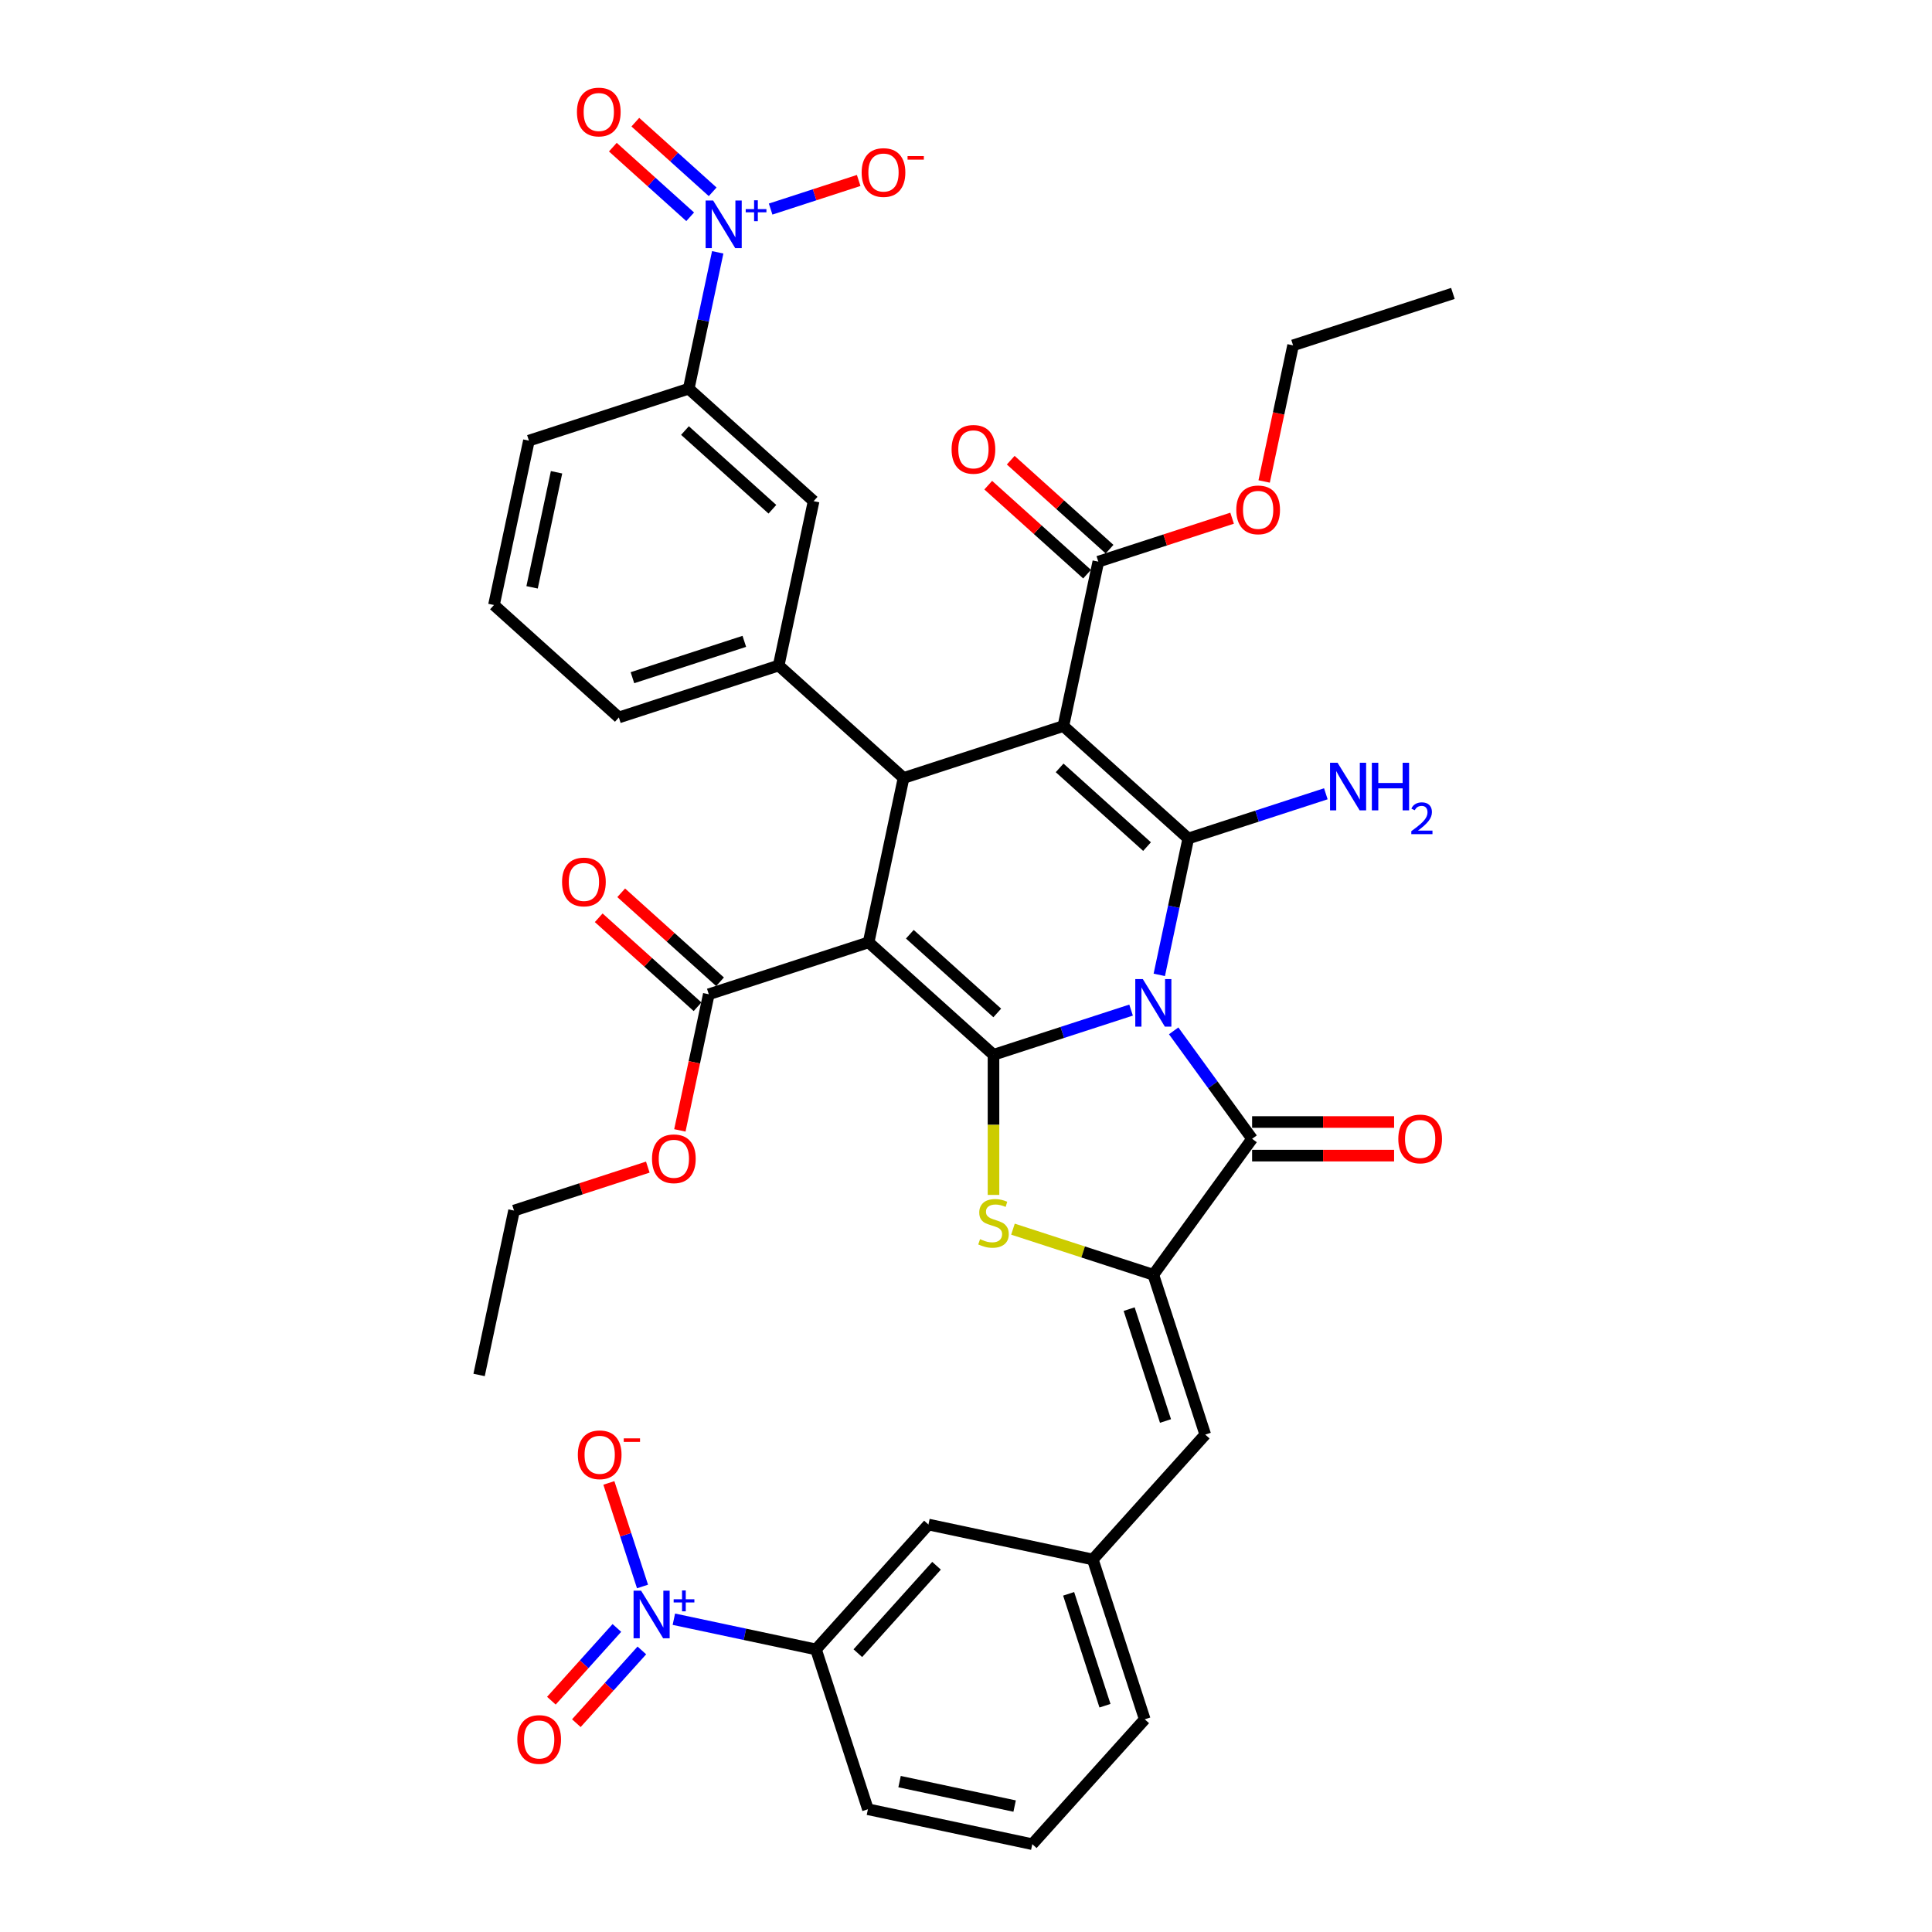 <?xml version='1.0' encoding='iso-8859-1'?>
<svg version='1.1' baseProfile='full'
              xmlns='http://www.w3.org/2000/svg'
                      xmlns:rdkit='http://www.rdkit.org/xml'
                      xmlns:xlink='http://www.w3.org/1999/xlink'
                  xml:space='preserve'
width='1000px' height='1000px' viewBox='0 0 1000 1000'>
<!-- END OF HEADER -->
<rect style='opacity:1.0;fill:#FFFFFF;stroke:none' width='1000' height='1000' x='0' y='0'> </rect>
<path class='bond-0' d='M 585.443,522.822 L 549.839,534.39' style='fill:none;fill-rule:evenodd;stroke:#0000FF;stroke-width:6px;stroke-linecap:butt;stroke-linejoin:miter;stroke-opacity:1' />
<path class='bond-0' d='M 549.839,534.39 L 514.235,545.958' style='fill:none;fill-rule:evenodd;stroke:#000000;stroke-width:6px;stroke-linecap:butt;stroke-linejoin:miter;stroke-opacity:1' />
<path class='bond-2' d='M 600.04,504.589 L 607.542,469.294' style='fill:none;fill-rule:evenodd;stroke:#0000FF;stroke-width:6px;stroke-linecap:butt;stroke-linejoin:miter;stroke-opacity:1' />
<path class='bond-2' d='M 607.542,469.294 L 615.044,433.999' style='fill:none;fill-rule:evenodd;stroke:#000000;stroke-width:6px;stroke-linecap:butt;stroke-linejoin:miter;stroke-opacity:1' />
<path class='bond-5' d='M 607.488,533.571 L 627.787,561.51' style='fill:none;fill-rule:evenodd;stroke:#0000FF;stroke-width:6px;stroke-linecap:butt;stroke-linejoin:miter;stroke-opacity:1' />
<path class='bond-5' d='M 627.787,561.51 L 648.086,589.449' style='fill:none;fill-rule:evenodd;stroke:#000000;stroke-width:6px;stroke-linecap:butt;stroke-linejoin:miter;stroke-opacity:1' />
<path class='bond-1' d='M 514.235,545.958 L 449.596,487.757' style='fill:none;fill-rule:evenodd;stroke:#000000;stroke-width:6px;stroke-linecap:butt;stroke-linejoin:miter;stroke-opacity:1' />
<path class='bond-1' d='M 516.18,524.3 L 470.932,483.559' style='fill:none;fill-rule:evenodd;stroke:#000000;stroke-width:6px;stroke-linecap:butt;stroke-linejoin:miter;stroke-opacity:1' />
<path class='bond-6' d='M 514.235,545.958 L 514.235,582.221' style='fill:none;fill-rule:evenodd;stroke:#000000;stroke-width:6px;stroke-linecap:butt;stroke-linejoin:miter;stroke-opacity:1' />
<path class='bond-6' d='M 514.235,582.221 L 514.235,618.483' style='fill:none;fill-rule:evenodd;stroke:#CCCC00;stroke-width:6px;stroke-linecap:butt;stroke-linejoin:miter;stroke-opacity:1' />
<path class='bond-11' d='M 449.596,487.757 L 366.872,514.635' style='fill:none;fill-rule:evenodd;stroke:#000000;stroke-width:6px;stroke-linecap:butt;stroke-linejoin:miter;stroke-opacity:1' />
<path class='bond-40' d='M 449.596,487.757 L 467.68,402.676' style='fill:none;fill-rule:evenodd;stroke:#000000;stroke-width:6px;stroke-linecap:butt;stroke-linejoin:miter;stroke-opacity:1' />
<path class='bond-3' d='M 615.044,433.999 L 550.404,375.798' style='fill:none;fill-rule:evenodd;stroke:#000000;stroke-width:6px;stroke-linecap:butt;stroke-linejoin:miter;stroke-opacity:1' />
<path class='bond-3' d='M 593.708,438.197 L 548.46,397.456' style='fill:none;fill-rule:evenodd;stroke:#000000;stroke-width:6px;stroke-linecap:butt;stroke-linejoin:miter;stroke-opacity:1' />
<path class='bond-22' d='M 615.044,433.999 L 650.648,422.431' style='fill:none;fill-rule:evenodd;stroke:#000000;stroke-width:6px;stroke-linecap:butt;stroke-linejoin:miter;stroke-opacity:1' />
<path class='bond-22' d='M 650.648,422.431 L 686.251,410.863' style='fill:none;fill-rule:evenodd;stroke:#0000FF;stroke-width:6px;stroke-linecap:butt;stroke-linejoin:miter;stroke-opacity:1' />
<path class='bond-4' d='M 550.404,375.798 L 467.68,402.676' style='fill:none;fill-rule:evenodd;stroke:#000000;stroke-width:6px;stroke-linecap:butt;stroke-linejoin:miter;stroke-opacity:1' />
<path class='bond-12' d='M 550.404,375.798 L 568.489,290.717' style='fill:none;fill-rule:evenodd;stroke:#000000;stroke-width:6px;stroke-linecap:butt;stroke-linejoin:miter;stroke-opacity:1' />
<path class='bond-10' d='M 467.68,402.676 L 403.041,344.475' style='fill:none;fill-rule:evenodd;stroke:#000000;stroke-width:6px;stroke-linecap:butt;stroke-linejoin:miter;stroke-opacity:1' />
<path class='bond-7' d='M 648.086,589.449 L 596.959,659.818' style='fill:none;fill-rule:evenodd;stroke:#000000;stroke-width:6px;stroke-linecap:butt;stroke-linejoin:miter;stroke-opacity:1' />
<path class='bond-19' d='M 648.086,598.147 L 684.835,598.147' style='fill:none;fill-rule:evenodd;stroke:#000000;stroke-width:6px;stroke-linecap:butt;stroke-linejoin:miter;stroke-opacity:1' />
<path class='bond-19' d='M 684.835,598.147 L 721.585,598.147' style='fill:none;fill-rule:evenodd;stroke:#FF0000;stroke-width:6px;stroke-linecap:butt;stroke-linejoin:miter;stroke-opacity:1' />
<path class='bond-19' d='M 648.086,580.751 L 684.835,580.751' style='fill:none;fill-rule:evenodd;stroke:#000000;stroke-width:6px;stroke-linecap:butt;stroke-linejoin:miter;stroke-opacity:1' />
<path class='bond-19' d='M 684.835,580.751 L 721.585,580.751' style='fill:none;fill-rule:evenodd;stroke:#FF0000;stroke-width:6px;stroke-linecap:butt;stroke-linejoin:miter;stroke-opacity:1' />
<path class='bond-39' d='M 524.308,636.212 L 560.634,648.015' style='fill:none;fill-rule:evenodd;stroke:#CCCC00;stroke-width:6px;stroke-linecap:butt;stroke-linejoin:miter;stroke-opacity:1' />
<path class='bond-39' d='M 560.634,648.015 L 596.959,659.818' style='fill:none;fill-rule:evenodd;stroke:#000000;stroke-width:6px;stroke-linecap:butt;stroke-linejoin:miter;stroke-opacity:1' />
<path class='bond-13' d='M 596.959,659.818 L 623.838,742.542' style='fill:none;fill-rule:evenodd;stroke:#000000;stroke-width:6px;stroke-linecap:butt;stroke-linejoin:miter;stroke-opacity:1' />
<path class='bond-13' d='M 584.446,677.603 L 603.261,735.509' style='fill:none;fill-rule:evenodd;stroke:#000000;stroke-width:6px;stroke-linecap:butt;stroke-linejoin:miter;stroke-opacity:1' />
<path class='bond-8' d='M 371.49,130.603 L 363.988,165.898' style='fill:none;fill-rule:evenodd;stroke:#0000FF;stroke-width:6px;stroke-linecap:butt;stroke-linejoin:miter;stroke-opacity:1' />
<path class='bond-8' d='M 363.988,165.898 L 356.485,201.192' style='fill:none;fill-rule:evenodd;stroke:#000000;stroke-width:6px;stroke-linecap:butt;stroke-linejoin:miter;stroke-opacity:1' />
<path class='bond-17' d='M 398.877,108.214 L 421.664,100.81' style='fill:none;fill-rule:evenodd;stroke:#0000FF;stroke-width:6px;stroke-linecap:butt;stroke-linejoin:miter;stroke-opacity:1' />
<path class='bond-17' d='M 421.664,100.81 L 444.451,93.406' style='fill:none;fill-rule:evenodd;stroke:#FF0000;stroke-width:6px;stroke-linecap:butt;stroke-linejoin:miter;stroke-opacity:1' />
<path class='bond-20' d='M 368.874,99.279 L 348.859,81.258' style='fill:none;fill-rule:evenodd;stroke:#0000FF;stroke-width:6px;stroke-linecap:butt;stroke-linejoin:miter;stroke-opacity:1' />
<path class='bond-20' d='M 348.859,81.258 L 328.845,63.237' style='fill:none;fill-rule:evenodd;stroke:#FF0000;stroke-width:6px;stroke-linecap:butt;stroke-linejoin:miter;stroke-opacity:1' />
<path class='bond-20' d='M 357.233,112.207 L 337.219,94.186' style='fill:none;fill-rule:evenodd;stroke:#0000FF;stroke-width:6px;stroke-linecap:butt;stroke-linejoin:miter;stroke-opacity:1' />
<path class='bond-20' d='M 337.219,94.186 L 317.205,76.165' style='fill:none;fill-rule:evenodd;stroke:#FF0000;stroke-width:6px;stroke-linecap:butt;stroke-linejoin:miter;stroke-opacity:1' />
<path class='bond-9' d='M 348.79,838.101 L 385.572,845.919' style='fill:none;fill-rule:evenodd;stroke:#0000FF;stroke-width:6px;stroke-linecap:butt;stroke-linejoin:miter;stroke-opacity:1' />
<path class='bond-9' d='M 385.572,845.919 L 422.354,853.737' style='fill:none;fill-rule:evenodd;stroke:#000000;stroke-width:6px;stroke-linecap:butt;stroke-linejoin:miter;stroke-opacity:1' />
<path class='bond-18' d='M 332.565,821.162 L 323.857,794.361' style='fill:none;fill-rule:evenodd;stroke:#0000FF;stroke-width:6px;stroke-linecap:butt;stroke-linejoin:miter;stroke-opacity:1' />
<path class='bond-18' d='M 323.857,794.361 L 315.149,767.561' style='fill:none;fill-rule:evenodd;stroke:#FF0000;stroke-width:6px;stroke-linecap:butt;stroke-linejoin:miter;stroke-opacity:1' />
<path class='bond-21' d='M 319.293,842.623 L 302.344,861.447' style='fill:none;fill-rule:evenodd;stroke:#0000FF;stroke-width:6px;stroke-linecap:butt;stroke-linejoin:miter;stroke-opacity:1' />
<path class='bond-21' d='M 302.344,861.447 L 285.394,880.272' style='fill:none;fill-rule:evenodd;stroke:#FF0000;stroke-width:6px;stroke-linecap:butt;stroke-linejoin:miter;stroke-opacity:1' />
<path class='bond-21' d='M 332.221,854.263 L 315.272,873.088' style='fill:none;fill-rule:evenodd;stroke:#0000FF;stroke-width:6px;stroke-linecap:butt;stroke-linejoin:miter;stroke-opacity:1' />
<path class='bond-21' d='M 315.272,873.088 L 298.322,891.912' style='fill:none;fill-rule:evenodd;stroke:#FF0000;stroke-width:6px;stroke-linecap:butt;stroke-linejoin:miter;stroke-opacity:1' />
<path class='bond-16' d='M 403.041,344.475 L 421.125,259.394' style='fill:none;fill-rule:evenodd;stroke:#000000;stroke-width:6px;stroke-linecap:butt;stroke-linejoin:miter;stroke-opacity:1' />
<path class='bond-29' d='M 403.041,344.475 L 320.317,371.353' style='fill:none;fill-rule:evenodd;stroke:#000000;stroke-width:6px;stroke-linecap:butt;stroke-linejoin:miter;stroke-opacity:1' />
<path class='bond-29' d='M 385.256,331.962 L 327.349,350.777' style='fill:none;fill-rule:evenodd;stroke:#000000;stroke-width:6px;stroke-linecap:butt;stroke-linejoin:miter;stroke-opacity:1' />
<path class='bond-25' d='M 372.692,508.171 L 347.113,485.14' style='fill:none;fill-rule:evenodd;stroke:#000000;stroke-width:6px;stroke-linecap:butt;stroke-linejoin:miter;stroke-opacity:1' />
<path class='bond-25' d='M 347.113,485.14 L 321.534,462.109' style='fill:none;fill-rule:evenodd;stroke:#FF0000;stroke-width:6px;stroke-linecap:butt;stroke-linejoin:miter;stroke-opacity:1' />
<path class='bond-25' d='M 361.052,521.099 L 335.473,498.068' style='fill:none;fill-rule:evenodd;stroke:#000000;stroke-width:6px;stroke-linecap:butt;stroke-linejoin:miter;stroke-opacity:1' />
<path class='bond-25' d='M 335.473,498.068 L 309.894,475.037' style='fill:none;fill-rule:evenodd;stroke:#FF0000;stroke-width:6px;stroke-linecap:butt;stroke-linejoin:miter;stroke-opacity:1' />
<path class='bond-27' d='M 366.872,514.635 L 359.384,549.86' style='fill:none;fill-rule:evenodd;stroke:#000000;stroke-width:6px;stroke-linecap:butt;stroke-linejoin:miter;stroke-opacity:1' />
<path class='bond-27' d='M 359.384,549.86 L 351.897,585.086' style='fill:none;fill-rule:evenodd;stroke:#FF0000;stroke-width:6px;stroke-linecap:butt;stroke-linejoin:miter;stroke-opacity:1' />
<path class='bond-26' d='M 574.309,284.253 L 548.73,261.222' style='fill:none;fill-rule:evenodd;stroke:#000000;stroke-width:6px;stroke-linecap:butt;stroke-linejoin:miter;stroke-opacity:1' />
<path class='bond-26' d='M 548.73,261.222 L 523.151,238.191' style='fill:none;fill-rule:evenodd;stroke:#FF0000;stroke-width:6px;stroke-linecap:butt;stroke-linejoin:miter;stroke-opacity:1' />
<path class='bond-26' d='M 562.668,297.181 L 537.09,274.15' style='fill:none;fill-rule:evenodd;stroke:#000000;stroke-width:6px;stroke-linecap:butt;stroke-linejoin:miter;stroke-opacity:1' />
<path class='bond-26' d='M 537.09,274.15 L 511.511,251.119' style='fill:none;fill-rule:evenodd;stroke:#FF0000;stroke-width:6px;stroke-linecap:butt;stroke-linejoin:miter;stroke-opacity:1' />
<path class='bond-28' d='M 568.489,290.717 L 603.11,279.468' style='fill:none;fill-rule:evenodd;stroke:#000000;stroke-width:6px;stroke-linecap:butt;stroke-linejoin:miter;stroke-opacity:1' />
<path class='bond-28' d='M 603.11,279.468 L 637.731,268.219' style='fill:none;fill-rule:evenodd;stroke:#FF0000;stroke-width:6px;stroke-linecap:butt;stroke-linejoin:miter;stroke-opacity:1' />
<path class='bond-23' d='M 623.838,742.542 L 565.636,807.182' style='fill:none;fill-rule:evenodd;stroke:#000000;stroke-width:6px;stroke-linecap:butt;stroke-linejoin:miter;stroke-opacity:1' />
<path class='bond-14' d='M 356.485,201.192 L 421.125,259.394' style='fill:none;fill-rule:evenodd;stroke:#000000;stroke-width:6px;stroke-linecap:butt;stroke-linejoin:miter;stroke-opacity:1' />
<path class='bond-14' d='M 354.541,222.851 L 399.789,263.592' style='fill:none;fill-rule:evenodd;stroke:#000000;stroke-width:6px;stroke-linecap:butt;stroke-linejoin:miter;stroke-opacity:1' />
<path class='bond-42' d='M 356.485,201.192 L 273.761,228.071' style='fill:none;fill-rule:evenodd;stroke:#000000;stroke-width:6px;stroke-linecap:butt;stroke-linejoin:miter;stroke-opacity:1' />
<path class='bond-15' d='M 422.354,853.737 L 480.556,789.097' style='fill:none;fill-rule:evenodd;stroke:#000000;stroke-width:6px;stroke-linecap:butt;stroke-linejoin:miter;stroke-opacity:1' />
<path class='bond-15' d='M 444.012,855.681 L 484.754,810.434' style='fill:none;fill-rule:evenodd;stroke:#000000;stroke-width:6px;stroke-linecap:butt;stroke-linejoin:miter;stroke-opacity:1' />
<path class='bond-41' d='M 422.354,853.737 L 449.233,936.461' style='fill:none;fill-rule:evenodd;stroke:#000000;stroke-width:6px;stroke-linecap:butt;stroke-linejoin:miter;stroke-opacity:1' />
<path class='bond-24' d='M 565.636,807.182 L 480.556,789.097' style='fill:none;fill-rule:evenodd;stroke:#000000;stroke-width:6px;stroke-linecap:butt;stroke-linejoin:miter;stroke-opacity:1' />
<path class='bond-34' d='M 565.636,807.182 L 592.515,889.906' style='fill:none;fill-rule:evenodd;stroke:#000000;stroke-width:6px;stroke-linecap:butt;stroke-linejoin:miter;stroke-opacity:1' />
<path class='bond-34' d='M 553.123,824.966 L 571.938,882.873' style='fill:none;fill-rule:evenodd;stroke:#000000;stroke-width:6px;stroke-linecap:butt;stroke-linejoin:miter;stroke-opacity:1' />
<path class='bond-35' d='M 335.305,604.096 L 300.684,615.345' style='fill:none;fill-rule:evenodd;stroke:#FF0000;stroke-width:6px;stroke-linecap:butt;stroke-linejoin:miter;stroke-opacity:1' />
<path class='bond-35' d='M 300.684,615.345 L 266.063,626.594' style='fill:none;fill-rule:evenodd;stroke:#000000;stroke-width:6px;stroke-linecap:butt;stroke-linejoin:miter;stroke-opacity:1' />
<path class='bond-36' d='M 654.322,249.208 L 661.81,213.983' style='fill:none;fill-rule:evenodd;stroke:#FF0000;stroke-width:6px;stroke-linecap:butt;stroke-linejoin:miter;stroke-opacity:1' />
<path class='bond-36' d='M 661.81,213.983 L 669.297,178.758' style='fill:none;fill-rule:evenodd;stroke:#000000;stroke-width:6px;stroke-linecap:butt;stroke-linejoin:miter;stroke-opacity:1' />
<path class='bond-32' d='M 320.317,371.353 L 255.677,313.151' style='fill:none;fill-rule:evenodd;stroke:#000000;stroke-width:6px;stroke-linecap:butt;stroke-linejoin:miter;stroke-opacity:1' />
<path class='bond-30' d='M 273.761,228.071 L 255.677,313.151' style='fill:none;fill-rule:evenodd;stroke:#000000;stroke-width:6px;stroke-linecap:butt;stroke-linejoin:miter;stroke-opacity:1' />
<path class='bond-30' d='M 288.065,244.45 L 275.406,304.006' style='fill:none;fill-rule:evenodd;stroke:#000000;stroke-width:6px;stroke-linecap:butt;stroke-linejoin:miter;stroke-opacity:1' />
<path class='bond-31' d='M 449.233,936.461 L 534.313,954.545' style='fill:none;fill-rule:evenodd;stroke:#000000;stroke-width:6px;stroke-linecap:butt;stroke-linejoin:miter;stroke-opacity:1' />
<path class='bond-31' d='M 465.612,922.158 L 525.168,934.817' style='fill:none;fill-rule:evenodd;stroke:#000000;stroke-width:6px;stroke-linecap:butt;stroke-linejoin:miter;stroke-opacity:1' />
<path class='bond-33' d='M 534.313,954.545 L 592.515,889.906' style='fill:none;fill-rule:evenodd;stroke:#000000;stroke-width:6px;stroke-linecap:butt;stroke-linejoin:miter;stroke-opacity:1' />
<path class='bond-37' d='M 266.063,626.594 L 247.979,711.675' style='fill:none;fill-rule:evenodd;stroke:#000000;stroke-width:6px;stroke-linecap:butt;stroke-linejoin:miter;stroke-opacity:1' />
<path class='bond-38' d='M 669.297,178.758 L 752.021,151.88' style='fill:none;fill-rule:evenodd;stroke:#000000;stroke-width:6px;stroke-linecap:butt;stroke-linejoin:miter;stroke-opacity:1' />
<path  class='atom-0' d='M 591.514 506.763
L 599.586 519.81
Q 600.386 521.098, 601.674 523.429
Q 602.961 525.76, 603.031 525.899
L 603.031 506.763
L 606.301 506.763
L 606.301 531.396
L 602.926 531.396
L 594.263 517.131
Q 593.254 515.461, 592.175 513.548
Q 591.132 511.634, 590.819 511.043
L 590.819 531.396
L 587.618 531.396
L 587.618 506.763
L 591.514 506.763
' fill='#0000FF'/>
<path  class='atom-7' d='M 507.277 641.394
Q 507.555 641.499, 508.703 641.986
Q 509.852 642.473, 511.104 642.786
Q 512.391 643.064, 513.644 643.064
Q 515.975 643.064, 517.332 641.951
Q 518.689 640.803, 518.689 638.82
Q 518.689 637.463, 517.993 636.628
Q 517.332 635.793, 516.288 635.34
Q 515.244 634.888, 513.505 634.366
Q 511.313 633.705, 509.991 633.079
Q 508.703 632.453, 507.764 631.13
Q 506.859 629.808, 506.859 627.582
Q 506.859 624.485, 508.947 622.571
Q 511.069 620.658, 515.244 620.658
Q 518.097 620.658, 521.333 622.015
L 520.533 624.694
Q 517.575 623.476, 515.349 623.476
Q 512.948 623.476, 511.626 624.485
Q 510.304 625.459, 510.339 627.164
Q 510.339 628.486, 511 629.286
Q 511.696 630.087, 512.67 630.539
Q 513.679 630.991, 515.349 631.513
Q 517.575 632.209, 518.898 632.905
Q 520.22 633.601, 521.159 635.027
Q 522.133 636.419, 522.133 638.82
Q 522.133 642.229, 519.837 644.073
Q 517.575 645.882, 513.783 645.882
Q 511.591 645.882, 509.921 645.395
Q 508.286 644.943, 506.338 644.143
L 507.277 641.394
' fill='#CCCC00'/>
<path  class='atom-9' d='M 369.125 103.795
L 377.197 116.843
Q 377.997 118.13, 379.284 120.461
Q 380.572 122.792, 380.641 122.931
L 380.641 103.795
L 383.912 103.795
L 383.912 128.429
L 380.537 128.429
L 371.873 114.164
Q 370.864 112.494, 369.786 110.58
Q 368.742 108.666, 368.429 108.075
L 368.429 128.429
L 365.228 128.429
L 365.228 103.795
L 369.125 103.795
' fill='#0000FF'/>
<path  class='atom-9' d='M 385.978 108.236
L 390.318 108.236
L 390.318 103.666
L 392.247 103.666
L 392.247 108.236
L 396.702 108.236
L 396.702 109.889
L 392.247 109.889
L 392.247 114.482
L 390.318 114.482
L 390.318 109.889
L 385.978 109.889
L 385.978 108.236
' fill='#0000FF'/>
<path  class='atom-10' d='M 331.829 823.336
L 339.901 836.383
Q 340.701 837.671, 341.988 840.002
Q 343.275 842.333, 343.345 842.472
L 343.345 823.336
L 346.616 823.336
L 346.616 847.969
L 343.241 847.969
L 334.577 833.704
Q 333.568 832.034, 332.49 830.121
Q 331.446 828.207, 331.133 827.616
L 331.133 847.969
L 327.932 847.969
L 327.932 823.336
L 331.829 823.336
' fill='#0000FF'/>
<path  class='atom-10' d='M 348.682 827.776
L 353.022 827.776
L 353.022 823.207
L 354.951 823.207
L 354.951 827.776
L 359.406 827.776
L 359.406 829.43
L 354.951 829.43
L 354.951 834.022
L 353.022 834.022
L 353.022 829.43
L 348.682 829.43
L 348.682 827.776
' fill='#0000FF'/>
<path  class='atom-18' d='M 445.986 89.303
Q 445.986 83.388, 448.909 80.083
Q 451.831 76.778, 457.294 76.778
Q 462.756 76.778, 465.679 80.083
Q 468.601 83.388, 468.601 89.303
Q 468.601 95.287, 465.644 98.697
Q 462.687 102.072, 457.294 102.072
Q 451.866 102.072, 448.909 98.697
Q 445.986 95.322, 445.986 89.303
M 457.294 99.288
Q 461.051 99.288, 463.069 96.783
Q 465.122 94.243, 465.122 89.303
Q 465.122 84.467, 463.069 82.031
Q 461.051 79.561, 457.294 79.561
Q 453.536 79.561, 451.483 81.996
Q 449.466 84.432, 449.466 89.303
Q 449.466 94.278, 451.483 96.783
Q 453.536 99.288, 457.294 99.288
' fill='#FF0000'/>
<path  class='atom-18' d='M 469.75 80.798
L 478.177 80.798
L 478.177 82.635
L 469.75 82.635
L 469.75 80.798
' fill='#FF0000'/>
<path  class='atom-19' d='M 299.088 752.998
Q 299.088 747.084, 302.01 743.778
Q 304.933 740.473, 310.395 740.473
Q 315.857 740.473, 318.78 743.778
Q 321.703 747.084, 321.703 752.998
Q 321.703 758.983, 318.745 762.392
Q 315.788 765.767, 310.395 765.767
Q 304.967 765.767, 302.01 762.392
Q 299.088 759.017, 299.088 752.998
M 310.395 762.984
Q 314.153 762.984, 316.171 760.479
Q 318.223 757.939, 318.223 752.998
Q 318.223 748.162, 316.171 745.727
Q 314.153 743.256, 310.395 743.256
Q 306.637 743.256, 304.585 745.692
Q 302.567 748.127, 302.567 752.998
Q 302.567 757.974, 304.585 760.479
Q 306.637 762.984, 310.395 762.984
' fill='#FF0000'/>
<path  class='atom-19' d='M 322.851 744.494
L 331.278 744.494
L 331.278 746.331
L 322.851 746.331
L 322.851 744.494
' fill='#FF0000'/>
<path  class='atom-20' d='M 723.759 589.519
Q 723.759 583.604, 726.682 580.299
Q 729.604 576.993, 735.067 576.993
Q 740.529 576.993, 743.452 580.299
Q 746.374 583.604, 746.374 589.519
Q 746.374 595.503, 743.417 598.913
Q 740.46 602.287, 735.067 602.287
Q 729.639 602.287, 726.682 598.913
Q 723.759 595.538, 723.759 589.519
M 735.067 599.504
Q 738.824 599.504, 740.842 596.999
Q 742.895 594.459, 742.895 589.519
Q 742.895 584.682, 740.842 582.247
Q 738.824 579.777, 735.067 579.777
Q 731.309 579.777, 729.256 582.212
Q 727.238 584.648, 727.238 589.519
Q 727.238 594.494, 729.256 596.999
Q 731.309 599.504, 735.067 599.504
' fill='#FF0000'/>
<path  class='atom-21' d='M 298.623 57.98
Q 298.623 52.065, 301.545 48.76
Q 304.468 45.455, 309.93 45.455
Q 315.393 45.455, 318.315 48.76
Q 321.238 52.065, 321.238 57.98
Q 321.238 63.964, 318.28 67.374
Q 315.323 70.749, 309.93 70.749
Q 304.503 70.749, 301.545 67.374
Q 298.623 63.999, 298.623 57.98
M 309.93 67.965
Q 313.688 67.965, 315.706 65.46
Q 317.759 62.92, 317.759 57.98
Q 317.759 53.144, 315.706 50.708
Q 313.688 48.238, 309.93 48.238
Q 306.173 48.238, 304.12 50.673
Q 302.102 53.109, 302.102 57.98
Q 302.102 62.955, 304.12 65.46
Q 306.173 67.965, 309.93 67.965
' fill='#FF0000'/>
<path  class='atom-22' d='M 267.764 900.362
Q 267.764 894.447, 270.687 891.142
Q 273.61 887.837, 279.072 887.837
Q 284.534 887.837, 287.457 891.142
Q 290.38 894.447, 290.38 900.362
Q 290.38 906.346, 287.422 909.756
Q 284.465 913.131, 279.072 913.131
Q 273.644 913.131, 270.687 909.756
Q 267.764 906.381, 267.764 900.362
M 279.072 910.347
Q 282.83 910.347, 284.848 907.842
Q 286.9 905.302, 286.9 900.362
Q 286.9 895.526, 284.848 893.09
Q 282.83 890.62, 279.072 890.62
Q 275.314 890.62, 273.262 893.055
Q 271.244 895.491, 271.244 900.362
Q 271.244 905.337, 273.262 907.842
Q 275.314 910.347, 279.072 910.347
' fill='#FF0000'/>
<path  class='atom-23' d='M 692.323 394.804
L 700.395 407.851
Q 701.195 409.139, 702.482 411.47
Q 703.769 413.801, 703.839 413.94
L 703.839 394.804
L 707.11 394.804
L 707.11 419.437
L 703.735 419.437
L 695.071 405.172
Q 694.062 403.502, 692.984 401.589
Q 691.94 399.675, 691.627 399.084
L 691.627 419.437
L 688.426 419.437
L 688.426 394.804
L 692.323 394.804
' fill='#0000FF'/>
<path  class='atom-23' d='M 710.067 394.804
L 713.407 394.804
L 713.407 405.277
L 726.002 405.277
L 726.002 394.804
L 729.342 394.804
L 729.342 419.437
L 726.002 419.437
L 726.002 408.06
L 713.407 408.06
L 713.407 419.437
L 710.067 419.437
L 710.067 394.804
' fill='#0000FF'/>
<path  class='atom-23' d='M 730.536 418.573
Q 731.133 417.035, 732.557 416.185
Q 733.98 415.312, 735.955 415.312
Q 738.412 415.312, 739.79 416.644
Q 741.168 417.976, 741.168 420.341
Q 741.168 422.752, 739.377 425.003
Q 737.609 427.253, 733.935 429.917
L 741.443 429.917
L 741.443 431.754
L 730.49 431.754
L 730.49 430.215
Q 733.521 428.057, 735.312 426.449
Q 737.126 424.842, 737.999 423.395
Q 738.872 421.949, 738.872 420.456
Q 738.872 418.895, 738.091 418.022
Q 737.31 417.149, 735.955 417.149
Q 734.646 417.149, 733.774 417.677
Q 732.901 418.206, 732.281 419.377
L 730.536 418.573
' fill='#0000FF'/>
<path  class='atom-26' d='M 290.925 456.503
Q 290.925 450.588, 293.847 447.283
Q 296.77 443.978, 302.232 443.978
Q 307.695 443.978, 310.617 447.283
Q 313.54 450.588, 313.54 456.503
Q 313.54 462.488, 310.582 465.897
Q 307.625 469.272, 302.232 469.272
Q 296.805 469.272, 293.847 465.897
Q 290.925 462.522, 290.925 456.503
M 302.232 466.489
Q 305.99 466.489, 308.008 463.984
Q 310.061 461.444, 310.061 456.503
Q 310.061 451.667, 308.008 449.232
Q 305.99 446.761, 302.232 446.761
Q 298.475 446.761, 296.422 449.197
Q 294.404 451.632, 294.404 456.503
Q 294.404 461.479, 296.422 463.984
Q 298.475 466.489, 302.232 466.489
' fill='#FF0000'/>
<path  class='atom-27' d='M 492.541 232.585
Q 492.541 226.67, 495.464 223.365
Q 498.387 220.06, 503.849 220.06
Q 509.311 220.06, 512.234 223.365
Q 515.157 226.67, 515.157 232.585
Q 515.157 238.569, 512.199 241.979
Q 509.242 245.354, 503.849 245.354
Q 498.421 245.354, 495.464 241.979
Q 492.541 238.604, 492.541 232.585
M 503.849 242.571
Q 507.607 242.571, 509.625 240.065
Q 511.677 237.526, 511.677 232.585
Q 511.677 227.749, 509.625 225.313
Q 507.607 222.843, 503.849 222.843
Q 500.091 222.843, 498.039 225.279
Q 496.021 227.714, 496.021 232.585
Q 496.021 237.56, 498.039 240.065
Q 500.091 242.571, 503.849 242.571
' fill='#FF0000'/>
<path  class='atom-28' d='M 337.48 599.785
Q 337.48 593.871, 340.402 590.565
Q 343.325 587.26, 348.787 587.26
Q 354.25 587.26, 357.172 590.565
Q 360.095 593.871, 360.095 599.785
Q 360.095 605.77, 357.138 609.179
Q 354.18 612.554, 348.787 612.554
Q 343.36 612.554, 340.402 609.179
Q 337.48 605.804, 337.48 599.785
M 348.787 609.771
Q 352.545 609.771, 354.563 607.266
Q 356.616 604.726, 356.616 599.785
Q 356.616 594.949, 354.563 592.514
Q 352.545 590.043, 348.787 590.043
Q 345.03 590.043, 342.977 592.479
Q 340.959 594.914, 340.959 599.785
Q 340.959 604.761, 342.977 607.266
Q 345.03 609.771, 348.787 609.771
' fill='#FF0000'/>
<path  class='atom-29' d='M 639.905 263.908
Q 639.905 257.993, 642.828 254.688
Q 645.75 251.383, 651.213 251.383
Q 656.675 251.383, 659.598 254.688
Q 662.52 257.993, 662.52 263.908
Q 662.52 269.892, 659.563 273.302
Q 656.605 276.677, 651.213 276.677
Q 645.785 276.677, 642.828 273.302
Q 639.905 269.927, 639.905 263.908
M 651.213 273.894
Q 654.97 273.894, 656.988 271.389
Q 659.041 268.849, 659.041 263.908
Q 659.041 259.072, 656.988 256.637
Q 654.97 254.166, 651.213 254.166
Q 647.455 254.166, 645.402 256.602
Q 643.384 259.037, 643.384 263.908
Q 643.384 268.884, 645.402 271.389
Q 647.455 273.894, 651.213 273.894
' fill='#FF0000'/>
</svg>
